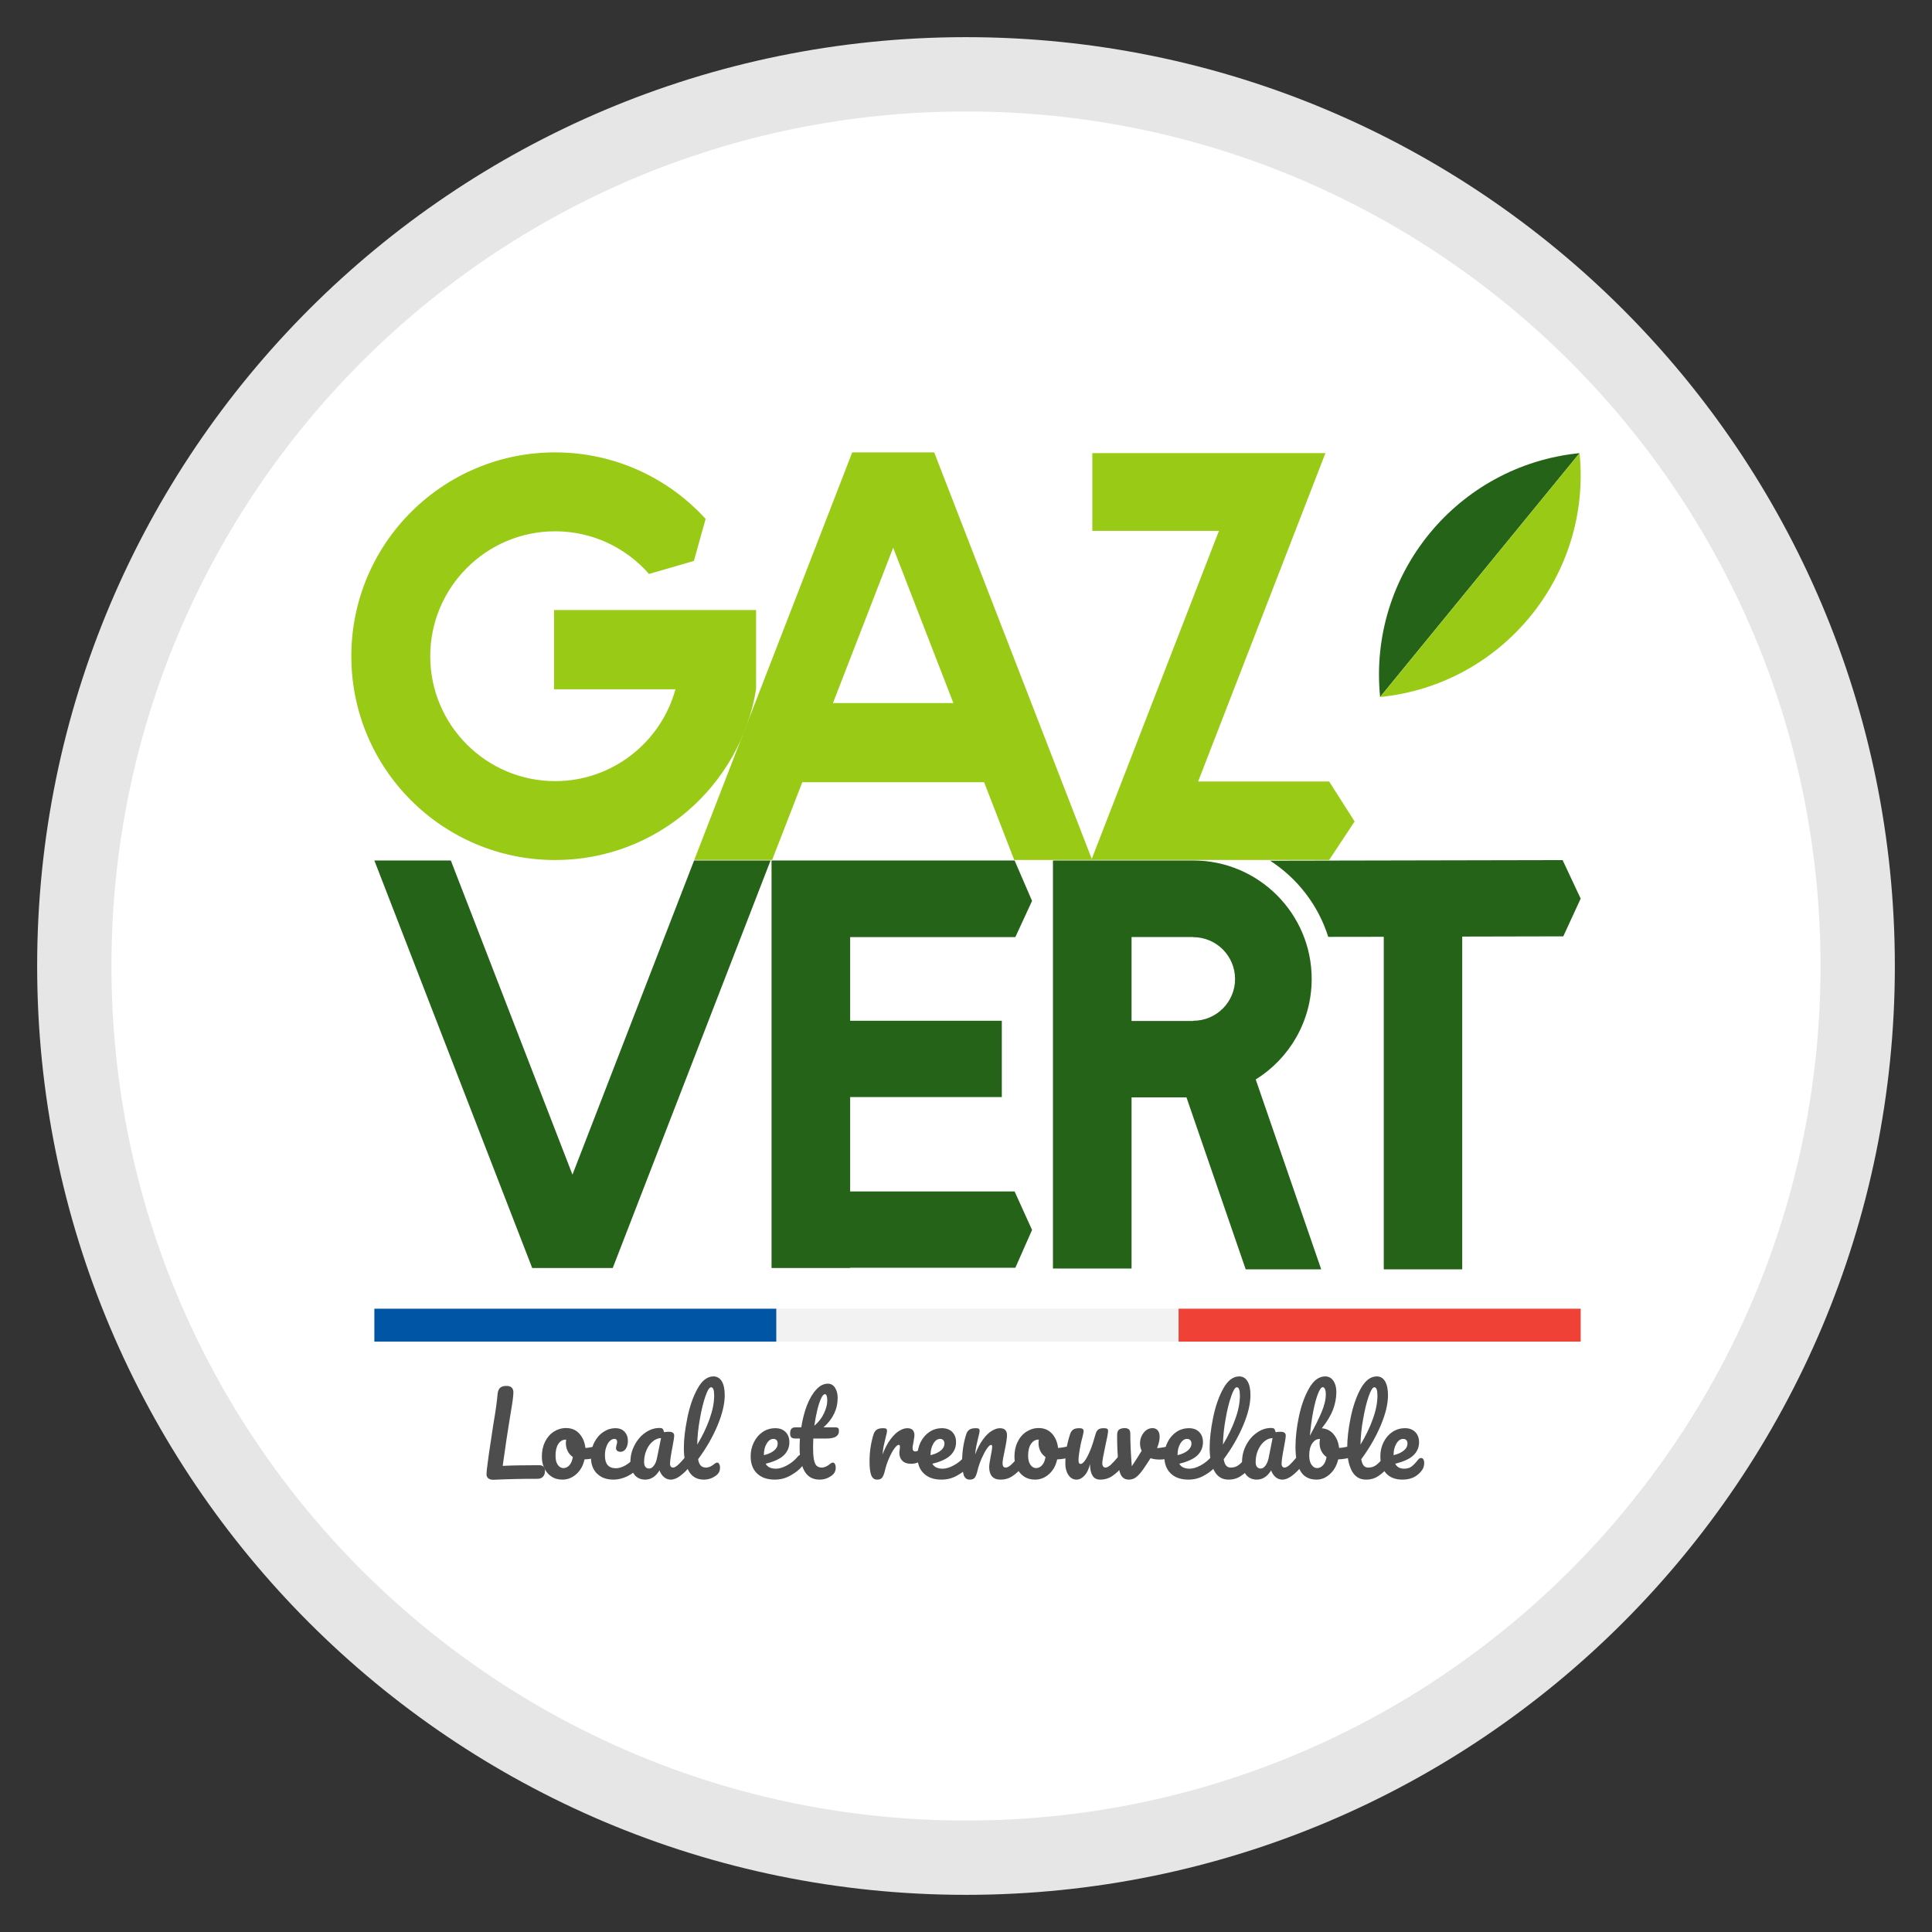 <svg width="26" height="26" viewBox="0 0 26 26" fill="none" xmlns="http://www.w3.org/2000/svg">
<rect x="0" y="0" width="26" height="26" fill="#333333" stroke="none"/>
<path d="M13 25C19.627 25 25 19.627 25 13C25 6.373 19.627 1 13 1C6.373 1 1 6.373 1 13C1 19.627 6.373 25 13 25Z" fill="white" stroke="#E6E6E6" stroke-miterlimit="10"/>
<path d="M16.124 10.517L17.837 6.098H17.193H16.809H14.7V7.144H16.404L14.687 11.573H15.345H15.715H17.887L18.23 11.055L17.887 10.517H16.124Z" fill="#99CB16"/>
<path d="M10.175 9.276V9.274C10.175 9.274 10.175 9.274 10.175 9.273V8.21H7.456V9.276H9.09C8.895 9.987 8.244 10.512 7.471 10.512C6.544 10.512 5.79 9.758 5.79 8.831C5.79 7.904 6.544 7.15 7.471 7.15C7.974 7.15 8.426 7.372 8.734 7.724L9.338 7.549L9.496 6.983C8.995 6.434 8.274 6.088 7.471 6.088C5.956 6.088 4.728 7.316 4.728 8.831C4.728 10.346 5.956 11.574 7.471 11.574C8.834 11.574 9.962 10.579 10.175 9.276V9.276Z" fill="#99CB16"/>
<path d="M12.517 6.088H11.469L9.343 11.573H10.391L10.797 10.527H13.244L13.649 11.573H14.698L12.572 6.088H12.517ZM11.21 9.461L12.02 7.371L12.83 9.461H11.209H11.21Z" fill="#99CB16"/>
<path d="M16.764 17.082H17.78L16.899 14.527C17.351 14.246 17.652 13.745 17.652 13.174C17.652 12.295 16.937 11.58 16.058 11.58H14.17V17.071H15.228V14.768H15.967L16.764 17.082ZM15.228 12.61H16.058V12.612C16.368 12.612 16.621 12.864 16.621 13.175C16.621 13.485 16.369 13.737 16.058 13.737V13.74H15.228V12.61Z" fill="#256319"/>
<path d="M11.441 13.737V12.611H13.664L13.889 12.124L13.654 11.58H11.374H11.196H10.383V17.064H11.441V17.061H13.664L13.889 16.552L13.654 16.034H11.441V14.764H13.482V13.737H11.441Z" fill="#256319"/>
<path d="M7.704 15.808L6.067 11.58H5.038L7.162 17.064H7.217H8.191H8.246L10.37 11.58H9.341L7.704 15.808Z" fill="#256319"/>
<path d="M21.029 11.575L17.093 11.583C17.461 11.821 17.741 12.182 17.875 12.608L18.622 12.607V17.082H19.678V12.604L21.038 12.601L21.272 12.093L21.029 11.575H21.029Z" fill="#256319"/>
<path d="M10.449 17.612H5.038V18.055H10.449V17.612Z" fill="#0055A4"/>
<path d="M15.861 17.612H10.449V18.055H15.861V17.612Z" fill="#F2F2F2"/>
<path d="M21.272 17.612H15.861V18.055H21.272V17.612Z" fill="#EF4135"/>
<path d="M18.573 9.38L21.257 6.098C19.609 6.263 18.408 7.733 18.573 9.38Z" fill="#256319"/>
<path d="M21.257 6.098L18.573 9.38C20.22 9.215 21.422 7.745 21.257 6.098Z" fill="#99CB16"/>
<path d="M8.093 19.473C8.1 19.485 8.103 19.502 8.103 19.521C8.103 19.568 8.089 19.596 8.06 19.605C8.002 19.625 7.937 19.637 7.866 19.64C7.848 19.723 7.811 19.789 7.756 19.838C7.701 19.887 7.639 19.912 7.569 19.912C7.511 19.912 7.46 19.898 7.419 19.869C7.377 19.841 7.345 19.803 7.324 19.756C7.302 19.709 7.292 19.658 7.292 19.603C7.292 19.529 7.306 19.462 7.334 19.404C7.363 19.346 7.402 19.3 7.452 19.267C7.502 19.235 7.557 19.218 7.618 19.218C7.692 19.218 7.753 19.244 7.798 19.295C7.844 19.347 7.87 19.41 7.878 19.486C7.924 19.483 7.979 19.473 8.043 19.456C8.051 19.454 8.058 19.453 8.064 19.453C8.076 19.453 8.086 19.46 8.093 19.472L8.093 19.473ZM7.663 19.718C7.686 19.693 7.701 19.656 7.709 19.608C7.679 19.587 7.655 19.56 7.639 19.527C7.623 19.494 7.615 19.458 7.615 19.421C7.615 19.405 7.617 19.39 7.619 19.374H7.612C7.573 19.374 7.54 19.393 7.514 19.431C7.489 19.469 7.476 19.522 7.476 19.59C7.476 19.644 7.486 19.685 7.507 19.714C7.528 19.742 7.553 19.757 7.581 19.757C7.613 19.757 7.64 19.744 7.663 19.718L7.663 19.718Z" fill="#4D4D4D"/>
<path d="M8.033 19.831C7.98 19.776 7.953 19.704 7.953 19.615C7.953 19.536 7.969 19.466 8 19.407C8.032 19.347 8.072 19.301 8.123 19.269C8.172 19.236 8.225 19.22 8.28 19.22C8.335 19.22 8.376 19.236 8.405 19.268C8.435 19.3 8.45 19.341 8.45 19.391C8.45 19.432 8.441 19.467 8.423 19.495C8.405 19.523 8.381 19.538 8.352 19.538C8.333 19.538 8.318 19.533 8.307 19.525C8.296 19.516 8.29 19.504 8.29 19.488C8.29 19.481 8.291 19.473 8.293 19.464C8.295 19.455 8.297 19.449 8.297 19.445C8.302 19.43 8.305 19.417 8.305 19.404C8.305 19.391 8.302 19.381 8.295 19.374C8.289 19.367 8.28 19.364 8.268 19.364C8.246 19.364 8.225 19.374 8.205 19.394C8.185 19.414 8.17 19.441 8.158 19.476C8.146 19.51 8.141 19.548 8.141 19.589C8.141 19.702 8.19 19.759 8.289 19.759C8.329 19.759 8.372 19.746 8.419 19.719C8.466 19.692 8.511 19.652 8.556 19.598C8.568 19.584 8.581 19.577 8.596 19.577C8.609 19.577 8.619 19.583 8.626 19.595C8.634 19.607 8.637 19.623 8.637 19.643C8.637 19.68 8.628 19.711 8.609 19.734C8.563 19.791 8.508 19.835 8.444 19.866C8.379 19.897 8.318 19.912 8.258 19.912C8.162 19.912 8.087 19.885 8.034 19.83L8.033 19.831Z" fill="#4D4D4D"/>
<path d="M8.539 19.846C8.502 19.802 8.484 19.744 8.484 19.673C8.484 19.594 8.502 19.52 8.539 19.45C8.575 19.38 8.623 19.323 8.683 19.281C8.744 19.238 8.808 19.217 8.875 19.217C8.897 19.217 8.911 19.221 8.918 19.229C8.926 19.238 8.932 19.253 8.937 19.274C8.957 19.27 8.979 19.268 9.001 19.268C9.049 19.268 9.073 19.285 9.073 19.32C9.073 19.34 9.066 19.389 9.051 19.466C9.029 19.579 9.017 19.657 9.017 19.701C9.017 19.716 9.021 19.728 9.028 19.737C9.036 19.746 9.045 19.75 9.057 19.75C9.075 19.75 9.098 19.738 9.124 19.714C9.151 19.69 9.187 19.651 9.232 19.597C9.243 19.584 9.257 19.577 9.271 19.577C9.284 19.577 9.294 19.583 9.302 19.594C9.309 19.606 9.312 19.622 9.312 19.643C9.312 19.682 9.303 19.712 9.284 19.734C9.244 19.784 9.202 19.826 9.156 19.86C9.111 19.895 9.068 19.912 9.025 19.912C8.993 19.912 8.964 19.901 8.936 19.879C8.91 19.857 8.889 19.826 8.875 19.788C8.824 19.871 8.76 19.912 8.683 19.912C8.622 19.912 8.573 19.89 8.537 19.846H8.539ZM8.799 19.725C8.818 19.7 8.833 19.666 8.841 19.624L8.896 19.353C8.854 19.354 8.817 19.37 8.782 19.4C8.747 19.43 8.719 19.469 8.699 19.518C8.678 19.567 8.668 19.619 8.668 19.674C8.668 19.704 8.674 19.727 8.686 19.741C8.698 19.756 8.715 19.763 8.737 19.763C8.758 19.763 8.779 19.751 8.798 19.725L8.799 19.725Z" fill="#4D4D4D"/>
<path d="M9.651 19.683C9.662 19.683 9.672 19.689 9.679 19.703C9.687 19.716 9.69 19.732 9.69 19.75C9.69 19.792 9.675 19.825 9.646 19.849C9.595 19.891 9.537 19.912 9.472 19.912C9.379 19.912 9.311 19.873 9.268 19.795C9.225 19.718 9.203 19.616 9.203 19.49C9.203 19.365 9.219 19.235 9.25 19.082C9.281 18.929 9.326 18.797 9.387 18.688C9.447 18.578 9.519 18.523 9.602 18.523C9.649 18.523 9.686 18.545 9.713 18.588C9.74 18.632 9.753 18.695 9.753 18.776C9.753 18.892 9.721 19.028 9.657 19.181C9.593 19.335 9.506 19.487 9.395 19.637C9.401 19.677 9.414 19.706 9.431 19.724C9.449 19.742 9.473 19.75 9.503 19.75C9.52 19.75 9.539 19.745 9.56 19.736C9.581 19.726 9.6 19.713 9.618 19.697C9.629 19.688 9.64 19.683 9.651 19.683V19.683ZM9.493 18.791C9.465 18.872 9.44 18.973 9.419 19.094C9.397 19.214 9.385 19.33 9.383 19.441C9.453 19.326 9.508 19.211 9.549 19.096C9.59 18.981 9.611 18.875 9.611 18.78C9.611 18.706 9.597 18.669 9.57 18.669C9.547 18.669 9.521 18.709 9.493 18.791H9.493Z" fill="#4D4D4D"/>
<path d="M10.81 19.595C10.817 19.607 10.821 19.623 10.821 19.643C10.821 19.682 10.812 19.713 10.793 19.734C10.757 19.779 10.705 19.819 10.639 19.856C10.573 19.894 10.502 19.912 10.427 19.912C10.324 19.912 10.244 19.884 10.187 19.828C10.13 19.773 10.102 19.696 10.102 19.599C10.102 19.532 10.116 19.468 10.145 19.41C10.173 19.352 10.213 19.306 10.263 19.271C10.314 19.237 10.371 19.22 10.435 19.22C10.492 19.22 10.537 19.237 10.571 19.271C10.606 19.305 10.623 19.351 10.623 19.408C10.623 19.476 10.599 19.534 10.55 19.583C10.501 19.631 10.419 19.67 10.304 19.698C10.328 19.743 10.375 19.765 10.443 19.765C10.487 19.765 10.537 19.75 10.594 19.719C10.65 19.688 10.699 19.648 10.74 19.598C10.752 19.584 10.765 19.577 10.78 19.577C10.793 19.577 10.803 19.583 10.81 19.595V19.595ZM10.318 19.427C10.292 19.469 10.28 19.52 10.28 19.58V19.583C10.338 19.569 10.383 19.549 10.417 19.521C10.45 19.494 10.466 19.462 10.466 19.426C10.466 19.407 10.461 19.392 10.451 19.381C10.441 19.37 10.427 19.364 10.409 19.364C10.373 19.364 10.342 19.385 10.318 19.427Z" fill="#4D4D4D"/>
<path d="M10.945 19.359C10.943 19.408 10.942 19.447 10.942 19.474C10.942 19.545 10.945 19.6 10.953 19.64C10.96 19.679 10.972 19.708 10.989 19.725C11.007 19.742 11.03 19.75 11.061 19.75C11.076 19.75 11.095 19.745 11.117 19.736C11.138 19.726 11.158 19.713 11.175 19.697C11.186 19.688 11.197 19.683 11.208 19.683C11.22 19.683 11.229 19.689 11.236 19.702C11.244 19.716 11.247 19.732 11.247 19.75C11.247 19.769 11.244 19.787 11.236 19.805C11.229 19.822 11.218 19.837 11.203 19.849C11.152 19.891 11.095 19.912 11.03 19.912C10.937 19.912 10.868 19.873 10.825 19.795C10.782 19.717 10.761 19.615 10.761 19.49C10.761 19.447 10.762 19.403 10.765 19.359H10.708C10.679 19.359 10.659 19.354 10.649 19.343C10.638 19.332 10.633 19.315 10.633 19.292C10.633 19.237 10.655 19.209 10.699 19.209H10.783C10.8 19.102 10.825 19.003 10.859 18.914C10.894 18.825 10.935 18.754 10.984 18.701C11.032 18.648 11.084 18.621 11.14 18.621C11.181 18.621 11.214 18.639 11.237 18.675C11.261 18.712 11.273 18.757 11.273 18.812C11.273 18.964 11.209 19.097 11.082 19.209H11.246C11.262 19.209 11.273 19.213 11.28 19.22C11.287 19.226 11.29 19.239 11.29 19.258C11.29 19.326 11.235 19.359 11.124 19.359H10.945H10.945ZM11.051 18.818C11.033 18.855 11.016 18.905 11 18.97C10.984 19.036 10.97 19.108 10.959 19.187C11.017 19.137 11.061 19.081 11.089 19.019C11.118 18.956 11.133 18.9 11.133 18.849C11.133 18.791 11.122 18.762 11.1 18.762C11.086 18.762 11.069 18.78 11.051 18.817V18.818Z" fill="#4D4D4D"/>
<path d="M11.725 19.854C11.709 19.814 11.702 19.751 11.702 19.665C11.702 19.538 11.72 19.417 11.756 19.302C11.765 19.274 11.779 19.253 11.799 19.24C11.819 19.226 11.848 19.22 11.884 19.22C11.903 19.22 11.917 19.222 11.925 19.227C11.933 19.232 11.937 19.241 11.937 19.255C11.937 19.271 11.93 19.306 11.915 19.361C11.905 19.4 11.897 19.435 11.891 19.464C11.886 19.494 11.88 19.53 11.877 19.573C11.909 19.489 11.945 19.42 11.986 19.367C12.026 19.314 12.065 19.276 12.104 19.254C12.142 19.231 12.178 19.22 12.21 19.22C12.274 19.22 12.306 19.252 12.306 19.316C12.306 19.328 12.301 19.359 12.293 19.408C12.285 19.447 12.281 19.472 12.281 19.482C12.281 19.516 12.293 19.533 12.318 19.533C12.345 19.533 12.38 19.511 12.424 19.468C12.436 19.456 12.45 19.449 12.463 19.449C12.476 19.449 12.486 19.455 12.493 19.466C12.501 19.477 12.504 19.492 12.504 19.511C12.504 19.547 12.495 19.575 12.475 19.596C12.447 19.624 12.415 19.649 12.379 19.669C12.342 19.689 12.303 19.699 12.262 19.699C12.21 19.699 12.171 19.686 12.144 19.659C12.117 19.633 12.103 19.597 12.103 19.552C12.103 19.537 12.105 19.522 12.108 19.508C12.11 19.488 12.111 19.475 12.111 19.468C12.111 19.452 12.105 19.444 12.094 19.444C12.08 19.444 12.06 19.461 12.036 19.493C12.012 19.526 11.989 19.569 11.965 19.623C11.941 19.677 11.922 19.734 11.908 19.794C11.897 19.84 11.884 19.871 11.87 19.887C11.856 19.904 11.834 19.912 11.803 19.912C11.766 19.912 11.74 19.892 11.725 19.853V19.854Z" fill="#4D4D4D"/>
<path d="M13.053 19.595C13.061 19.607 13.064 19.623 13.064 19.643C13.064 19.682 13.055 19.713 13.036 19.734C13 19.779 12.949 19.819 12.883 19.856C12.817 19.894 12.746 19.912 12.67 19.912C12.567 19.912 12.488 19.884 12.431 19.828C12.374 19.773 12.346 19.696 12.346 19.599C12.346 19.532 12.36 19.468 12.388 19.41C12.417 19.352 12.456 19.306 12.507 19.271C12.557 19.237 12.614 19.22 12.678 19.22C12.735 19.22 12.78 19.237 12.815 19.271C12.849 19.305 12.866 19.351 12.866 19.408C12.866 19.476 12.842 19.534 12.793 19.583C12.745 19.631 12.663 19.67 12.547 19.698C12.572 19.743 12.618 19.765 12.687 19.765C12.731 19.765 12.781 19.75 12.837 19.719C12.894 19.688 12.942 19.648 12.984 19.598C12.995 19.584 13.009 19.577 13.023 19.577C13.036 19.577 13.046 19.583 13.053 19.595V19.595ZM12.561 19.427C12.536 19.469 12.523 19.52 12.523 19.58V19.583C12.581 19.569 12.627 19.549 12.66 19.521C12.693 19.494 12.71 19.462 12.71 19.426C12.71 19.407 12.705 19.392 12.694 19.381C12.684 19.37 12.67 19.364 12.653 19.364C12.616 19.364 12.586 19.385 12.561 19.427Z" fill="#4D4D4D"/>
<path d="M12.971 19.854C12.956 19.814 12.948 19.751 12.948 19.665C12.948 19.538 12.966 19.417 13.003 19.302C13.011 19.274 13.026 19.253 13.046 19.24C13.066 19.226 13.094 19.22 13.131 19.22C13.15 19.22 13.164 19.222 13.172 19.227C13.18 19.232 13.183 19.241 13.183 19.255C13.183 19.271 13.176 19.306 13.161 19.361C13.152 19.4 13.144 19.435 13.138 19.464C13.132 19.494 13.127 19.53 13.123 19.573C13.155 19.489 13.192 19.42 13.232 19.367C13.272 19.314 13.311 19.276 13.35 19.254C13.389 19.231 13.424 19.22 13.457 19.22C13.52 19.22 13.552 19.252 13.552 19.316C13.552 19.354 13.541 19.423 13.52 19.523C13.501 19.608 13.492 19.664 13.492 19.692C13.492 19.731 13.506 19.75 13.534 19.75C13.554 19.75 13.577 19.738 13.604 19.715C13.631 19.691 13.667 19.652 13.712 19.598C13.724 19.584 13.737 19.577 13.752 19.577C13.765 19.577 13.775 19.583 13.782 19.595C13.79 19.607 13.793 19.623 13.793 19.643C13.793 19.682 13.784 19.713 13.765 19.734C13.723 19.786 13.678 19.829 13.629 19.862C13.581 19.896 13.526 19.912 13.464 19.912C13.414 19.912 13.376 19.898 13.35 19.869C13.325 19.84 13.312 19.798 13.312 19.743C13.312 19.716 13.319 19.667 13.333 19.596C13.346 19.535 13.352 19.492 13.352 19.468C13.352 19.453 13.347 19.445 13.336 19.445C13.323 19.445 13.305 19.461 13.282 19.494C13.259 19.527 13.236 19.57 13.212 19.624C13.188 19.678 13.168 19.735 13.154 19.794C13.143 19.84 13.13 19.872 13.116 19.888C13.102 19.904 13.08 19.912 13.049 19.912C13.012 19.912 12.986 19.893 12.97 19.854H12.971Z" fill="#4D4D4D"/>
<path d="M14.454 19.473C14.46 19.485 14.464 19.502 14.464 19.521C14.464 19.568 14.45 19.596 14.421 19.605C14.363 19.625 14.298 19.637 14.227 19.64C14.209 19.723 14.172 19.789 14.117 19.838C14.062 19.887 14 19.912 13.93 19.912C13.871 19.912 13.821 19.898 13.779 19.869C13.738 19.841 13.706 19.803 13.685 19.756C13.663 19.709 13.652 19.658 13.652 19.603C13.652 19.529 13.666 19.462 13.695 19.404C13.723 19.346 13.762 19.3 13.813 19.267C13.863 19.235 13.918 19.218 13.979 19.218C14.053 19.218 14.113 19.244 14.159 19.295C14.204 19.347 14.231 19.41 14.239 19.486C14.285 19.483 14.34 19.473 14.404 19.456C14.412 19.454 14.418 19.453 14.424 19.453C14.437 19.453 14.447 19.46 14.454 19.472L14.454 19.473ZM14.024 19.718C14.047 19.693 14.062 19.656 14.07 19.608C14.04 19.587 14.016 19.56 14 19.527C13.984 19.494 13.976 19.458 13.976 19.421C13.976 19.405 13.977 19.39 13.98 19.374H13.973C13.934 19.374 13.901 19.393 13.875 19.431C13.849 19.469 13.836 19.522 13.836 19.59C13.836 19.644 13.847 19.685 13.868 19.714C13.889 19.742 13.914 19.757 13.942 19.757C13.973 19.757 14.001 19.744 14.024 19.718L14.024 19.718Z" fill="#4D4D4D"/>
<path d="M14.379 19.851C14.351 19.81 14.337 19.76 14.337 19.699C14.337 19.625 14.342 19.558 14.352 19.497C14.362 19.436 14.378 19.371 14.4 19.302C14.41 19.273 14.424 19.252 14.442 19.239C14.46 19.226 14.487 19.22 14.526 19.22C14.547 19.22 14.562 19.224 14.57 19.23C14.579 19.237 14.583 19.247 14.583 19.261C14.583 19.269 14.578 19.295 14.567 19.341C14.557 19.377 14.549 19.41 14.543 19.439C14.523 19.542 14.514 19.61 14.514 19.645C14.514 19.666 14.516 19.68 14.521 19.688C14.526 19.697 14.534 19.701 14.544 19.701C14.559 19.701 14.578 19.686 14.6 19.657C14.622 19.627 14.645 19.582 14.67 19.523C14.695 19.463 14.719 19.389 14.743 19.302C14.751 19.272 14.763 19.252 14.779 19.239C14.795 19.226 14.819 19.22 14.852 19.22C14.874 19.22 14.89 19.222 14.899 19.228C14.908 19.233 14.912 19.243 14.912 19.258C14.912 19.282 14.9 19.349 14.875 19.459C14.848 19.584 14.834 19.662 14.834 19.691C14.834 19.71 14.838 19.724 14.846 19.735C14.854 19.745 14.864 19.75 14.877 19.75C14.896 19.75 14.919 19.738 14.947 19.714C14.973 19.69 15.009 19.651 15.054 19.597C15.066 19.584 15.079 19.576 15.094 19.576C15.107 19.576 15.117 19.582 15.124 19.594C15.132 19.606 15.135 19.622 15.135 19.643C15.135 19.682 15.126 19.712 15.107 19.734C15.065 19.786 15.02 19.828 14.971 19.862C14.923 19.895 14.868 19.912 14.806 19.912C14.759 19.912 14.724 19.894 14.702 19.857C14.68 19.821 14.669 19.77 14.669 19.704C14.652 19.771 14.628 19.823 14.594 19.858C14.561 19.894 14.525 19.912 14.487 19.912C14.443 19.912 14.407 19.892 14.379 19.851L14.379 19.851Z" fill="#4D4D4D"/>
<path d="M15.773 19.456C15.788 19.456 15.799 19.462 15.807 19.471C15.815 19.481 15.819 19.494 15.819 19.511C15.819 19.541 15.813 19.565 15.802 19.582C15.79 19.599 15.772 19.612 15.749 19.62C15.704 19.635 15.655 19.642 15.605 19.642C15.562 19.642 15.521 19.636 15.483 19.624C15.454 19.67 15.423 19.718 15.389 19.767C15.349 19.823 15.315 19.861 15.287 19.881C15.259 19.902 15.226 19.912 15.19 19.912C15.15 19.912 15.118 19.897 15.095 19.866C15.072 19.834 15.058 19.785 15.052 19.717C15.04 19.58 15.034 19.46 15.034 19.357V19.306C15.035 19.273 15.044 19.251 15.061 19.238C15.078 19.226 15.102 19.219 15.136 19.219C15.161 19.219 15.18 19.225 15.192 19.236C15.205 19.247 15.211 19.266 15.211 19.293C15.211 19.405 15.217 19.552 15.231 19.732C15.29 19.645 15.334 19.575 15.364 19.523C15.349 19.495 15.342 19.461 15.342 19.422C15.342 19.388 15.349 19.356 15.364 19.325C15.379 19.293 15.399 19.268 15.424 19.248C15.449 19.229 15.478 19.219 15.511 19.219C15.539 19.219 15.562 19.229 15.58 19.249C15.597 19.269 15.606 19.298 15.606 19.336C15.606 19.381 15.594 19.431 15.571 19.488C15.608 19.486 15.658 19.478 15.719 19.466L15.759 19.458C15.762 19.457 15.767 19.457 15.774 19.457L15.773 19.456Z" fill="#4D4D4D"/>
<path d="M16.377 19.595C16.384 19.607 16.388 19.623 16.388 19.643C16.388 19.682 16.378 19.713 16.36 19.734C16.323 19.779 16.272 19.819 16.206 19.856C16.14 19.894 16.069 19.912 15.994 19.912C15.891 19.912 15.811 19.884 15.754 19.828C15.697 19.773 15.669 19.696 15.669 19.599C15.669 19.532 15.683 19.468 15.712 19.41C15.74 19.352 15.78 19.306 15.83 19.271C15.88 19.237 15.938 19.22 16.001 19.22C16.058 19.22 16.104 19.237 16.138 19.271C16.172 19.305 16.189 19.351 16.189 19.408C16.189 19.476 16.165 19.534 16.117 19.583C16.068 19.631 15.986 19.67 15.87 19.698C15.895 19.743 15.941 19.765 16.01 19.765C16.054 19.765 16.104 19.75 16.161 19.719C16.217 19.688 16.266 19.648 16.307 19.598C16.319 19.584 16.332 19.577 16.347 19.577C16.359 19.577 16.369 19.583 16.377 19.595V19.595ZM15.884 19.427C15.859 19.469 15.847 19.52 15.847 19.58V19.583C15.905 19.569 15.95 19.549 15.984 19.521C16.017 19.494 16.034 19.462 16.034 19.426C16.034 19.407 16.029 19.392 16.018 19.381C16.008 19.37 15.994 19.364 15.976 19.364C15.94 19.364 15.909 19.385 15.884 19.427Z" fill="#4D4D4D"/>
<path d="M16.856 19.595C16.863 19.607 16.867 19.623 16.867 19.643C16.867 19.682 16.857 19.713 16.839 19.734C16.797 19.786 16.751 19.829 16.701 19.862C16.652 19.896 16.596 19.912 16.533 19.912C16.447 19.912 16.383 19.873 16.341 19.794C16.3 19.716 16.279 19.614 16.279 19.49C16.279 19.366 16.294 19.234 16.325 19.081C16.356 18.928 16.401 18.797 16.462 18.687C16.522 18.578 16.594 18.523 16.677 18.523C16.724 18.523 16.761 18.544 16.788 18.588C16.815 18.632 16.828 18.694 16.828 18.775C16.828 18.892 16.796 19.027 16.731 19.181C16.666 19.335 16.579 19.487 16.468 19.638C16.475 19.678 16.486 19.707 16.502 19.725C16.518 19.742 16.538 19.75 16.564 19.75C16.604 19.75 16.639 19.739 16.669 19.716C16.7 19.693 16.738 19.653 16.786 19.597C16.797 19.584 16.811 19.577 16.826 19.577C16.838 19.577 16.848 19.583 16.856 19.595L16.856 19.595ZM16.569 18.791C16.54 18.872 16.515 18.973 16.494 19.094C16.472 19.214 16.46 19.33 16.458 19.441C16.528 19.326 16.583 19.211 16.624 19.096C16.666 18.981 16.686 18.875 16.686 18.78C16.686 18.706 16.672 18.669 16.645 18.669C16.622 18.669 16.597 18.709 16.568 18.791H16.569Z" fill="#4D4D4D"/>
<path d="M16.769 19.846C16.733 19.802 16.715 19.744 16.715 19.673C16.715 19.594 16.733 19.52 16.769 19.45C16.805 19.38 16.853 19.323 16.914 19.281C16.974 19.238 17.038 19.217 17.105 19.217C17.127 19.217 17.141 19.221 17.149 19.229C17.156 19.238 17.162 19.253 17.167 19.274C17.188 19.27 17.209 19.268 17.232 19.268C17.28 19.268 17.303 19.285 17.303 19.32C17.303 19.34 17.296 19.389 17.281 19.466C17.259 19.579 17.247 19.657 17.247 19.701C17.247 19.716 17.251 19.728 17.258 19.737C17.266 19.746 17.275 19.75 17.287 19.75C17.306 19.75 17.328 19.738 17.355 19.714C17.381 19.69 17.417 19.651 17.462 19.597C17.474 19.584 17.487 19.577 17.502 19.577C17.514 19.577 17.524 19.583 17.532 19.594C17.539 19.606 17.543 19.622 17.543 19.643C17.543 19.682 17.533 19.712 17.515 19.734C17.475 19.784 17.432 19.826 17.387 19.86C17.341 19.895 17.298 19.912 17.256 19.912C17.223 19.912 17.194 19.901 17.167 19.879C17.14 19.857 17.12 19.826 17.106 19.788C17.055 19.871 16.991 19.912 16.913 19.912C16.852 19.912 16.804 19.89 16.768 19.846H16.769ZM17.029 19.725C17.048 19.7 17.063 19.666 17.072 19.624L17.126 19.353C17.085 19.354 17.047 19.37 17.012 19.4C16.977 19.43 16.95 19.469 16.929 19.518C16.908 19.567 16.898 19.619 16.898 19.674C16.898 19.704 16.904 19.727 16.916 19.741C16.929 19.756 16.945 19.763 16.967 19.763C16.988 19.763 17.009 19.751 17.029 19.725L17.029 19.725Z" fill="#4D4D4D"/>
<path d="M18.236 19.473C18.243 19.485 18.246 19.502 18.246 19.521C18.246 19.546 18.243 19.564 18.236 19.578C18.229 19.591 18.218 19.6 18.203 19.605C18.145 19.625 18.08 19.637 18.009 19.64C17.989 19.722 17.953 19.787 17.898 19.837C17.844 19.887 17.784 19.912 17.718 19.912C17.619 19.912 17.547 19.874 17.502 19.799C17.457 19.723 17.434 19.614 17.434 19.471C17.434 19.345 17.45 19.207 17.481 19.059C17.513 18.91 17.559 18.784 17.619 18.68C17.679 18.575 17.751 18.523 17.834 18.523C17.879 18.523 17.916 18.542 17.943 18.581C17.97 18.62 17.984 18.67 17.984 18.732C17.984 18.812 17.969 18.892 17.939 18.971C17.908 19.051 17.858 19.134 17.788 19.221C17.853 19.226 17.907 19.253 17.948 19.303C17.989 19.352 18.013 19.413 18.021 19.486C18.067 19.483 18.122 19.473 18.186 19.456C18.192 19.454 18.198 19.453 18.206 19.453C18.219 19.453 18.229 19.46 18.236 19.473ZM17.805 19.718C17.829 19.693 17.844 19.656 17.852 19.608C17.822 19.587 17.798 19.56 17.782 19.527C17.766 19.494 17.758 19.458 17.758 19.421C17.758 19.407 17.76 19.389 17.764 19.365H17.759C17.719 19.365 17.686 19.385 17.659 19.425C17.632 19.465 17.619 19.518 17.619 19.584C17.619 19.64 17.629 19.683 17.65 19.712C17.671 19.742 17.696 19.757 17.724 19.757C17.755 19.757 17.782 19.744 17.805 19.718V19.718ZM17.737 18.756C17.714 18.814 17.692 18.893 17.673 18.993C17.653 19.093 17.639 19.203 17.628 19.321C17.693 19.203 17.745 19.098 17.784 19.007C17.822 18.917 17.842 18.836 17.842 18.765C17.842 18.734 17.838 18.71 17.831 18.693C17.823 18.677 17.814 18.668 17.801 18.668C17.781 18.668 17.76 18.698 17.737 18.756Z" fill="#4D4D4D"/>
<path d="M18.707 19.595C18.714 19.607 18.718 19.623 18.718 19.643C18.718 19.682 18.708 19.713 18.69 19.734C18.647 19.786 18.602 19.829 18.552 19.862C18.503 19.896 18.447 19.912 18.384 19.912C18.298 19.912 18.234 19.873 18.192 19.794C18.151 19.716 18.13 19.614 18.13 19.49C18.13 19.366 18.145 19.234 18.176 19.081C18.207 18.928 18.252 18.797 18.312 18.687C18.373 18.578 18.445 18.523 18.528 18.523C18.575 18.523 18.612 18.544 18.639 18.588C18.665 18.632 18.679 18.694 18.679 18.775C18.679 18.892 18.647 19.027 18.582 19.181C18.517 19.335 18.43 19.487 18.319 19.638C18.326 19.678 18.337 19.707 18.353 19.725C18.368 19.742 18.389 19.75 18.414 19.75C18.455 19.75 18.49 19.739 18.52 19.716C18.551 19.693 18.589 19.653 18.637 19.597C18.648 19.584 18.662 19.577 18.676 19.577C18.689 19.577 18.699 19.583 18.706 19.595L18.707 19.595ZM18.419 18.791C18.391 18.872 18.366 18.973 18.345 19.094C18.323 19.214 18.311 19.33 18.309 19.441C18.379 19.326 18.434 19.211 18.475 19.096C18.517 18.981 18.537 18.875 18.537 18.78C18.537 18.706 18.523 18.669 18.495 18.669C18.473 18.669 18.448 18.709 18.419 18.791H18.419Z" fill="#4D4D4D"/>
<path d="M19.155 19.639C19.162 19.651 19.166 19.667 19.166 19.687C19.166 19.723 19.158 19.753 19.141 19.778C19.113 19.82 19.077 19.853 19.033 19.877C18.988 19.9 18.935 19.912 18.873 19.912C18.779 19.912 18.706 19.884 18.654 19.828C18.602 19.771 18.576 19.695 18.576 19.599C18.576 19.531 18.59 19.468 18.619 19.41C18.647 19.352 18.687 19.305 18.737 19.271C18.788 19.237 18.845 19.22 18.909 19.22C18.966 19.22 19.011 19.237 19.045 19.271C19.079 19.305 19.097 19.35 19.097 19.408C19.097 19.476 19.073 19.534 19.024 19.582C18.976 19.631 18.893 19.669 18.776 19.698C18.8 19.743 18.839 19.765 18.895 19.765C18.936 19.765 18.969 19.756 18.994 19.737C19.02 19.719 19.051 19.687 19.085 19.643C19.097 19.628 19.11 19.621 19.125 19.621C19.137 19.621 19.147 19.627 19.155 19.639H19.155ZM18.792 19.427C18.767 19.469 18.754 19.52 18.754 19.58V19.583C18.812 19.569 18.858 19.549 18.891 19.521C18.925 19.494 18.941 19.462 18.941 19.425C18.941 19.407 18.936 19.392 18.926 19.381C18.916 19.369 18.902 19.364 18.884 19.364C18.848 19.364 18.817 19.385 18.792 19.427Z" fill="#4D4D4D"/>
<path d="M6.573 19.896C6.556 19.883 6.547 19.864 6.547 19.841C6.547 19.814 6.553 19.761 6.564 19.68C6.574 19.599 6.586 19.519 6.598 19.441C6.6 19.428 6.604 19.407 6.608 19.376L6.64 19.163C6.669 18.996 6.688 18.86 6.697 18.754C6.701 18.718 6.713 18.692 6.732 18.675C6.751 18.659 6.779 18.651 6.817 18.651C6.878 18.651 6.909 18.681 6.909 18.739C6.909 18.762 6.906 18.798 6.899 18.848C6.892 18.898 6.884 18.951 6.874 19.007C6.856 19.114 6.847 19.172 6.846 19.18L6.816 19.373C6.793 19.53 6.776 19.648 6.765 19.727C6.883 19.721 7.045 19.718 7.253 19.718C7.279 19.718 7.299 19.724 7.313 19.736C7.327 19.748 7.334 19.768 7.334 19.798C7.334 19.827 7.325 19.853 7.308 19.872C7.291 19.891 7.266 19.901 7.234 19.901C7.11 19.901 7.009 19.902 6.929 19.904C6.849 19.906 6.754 19.909 6.645 19.914C6.614 19.915 6.59 19.909 6.573 19.896L6.573 19.896Z" fill="#4D4D4D"/>
</svg>
